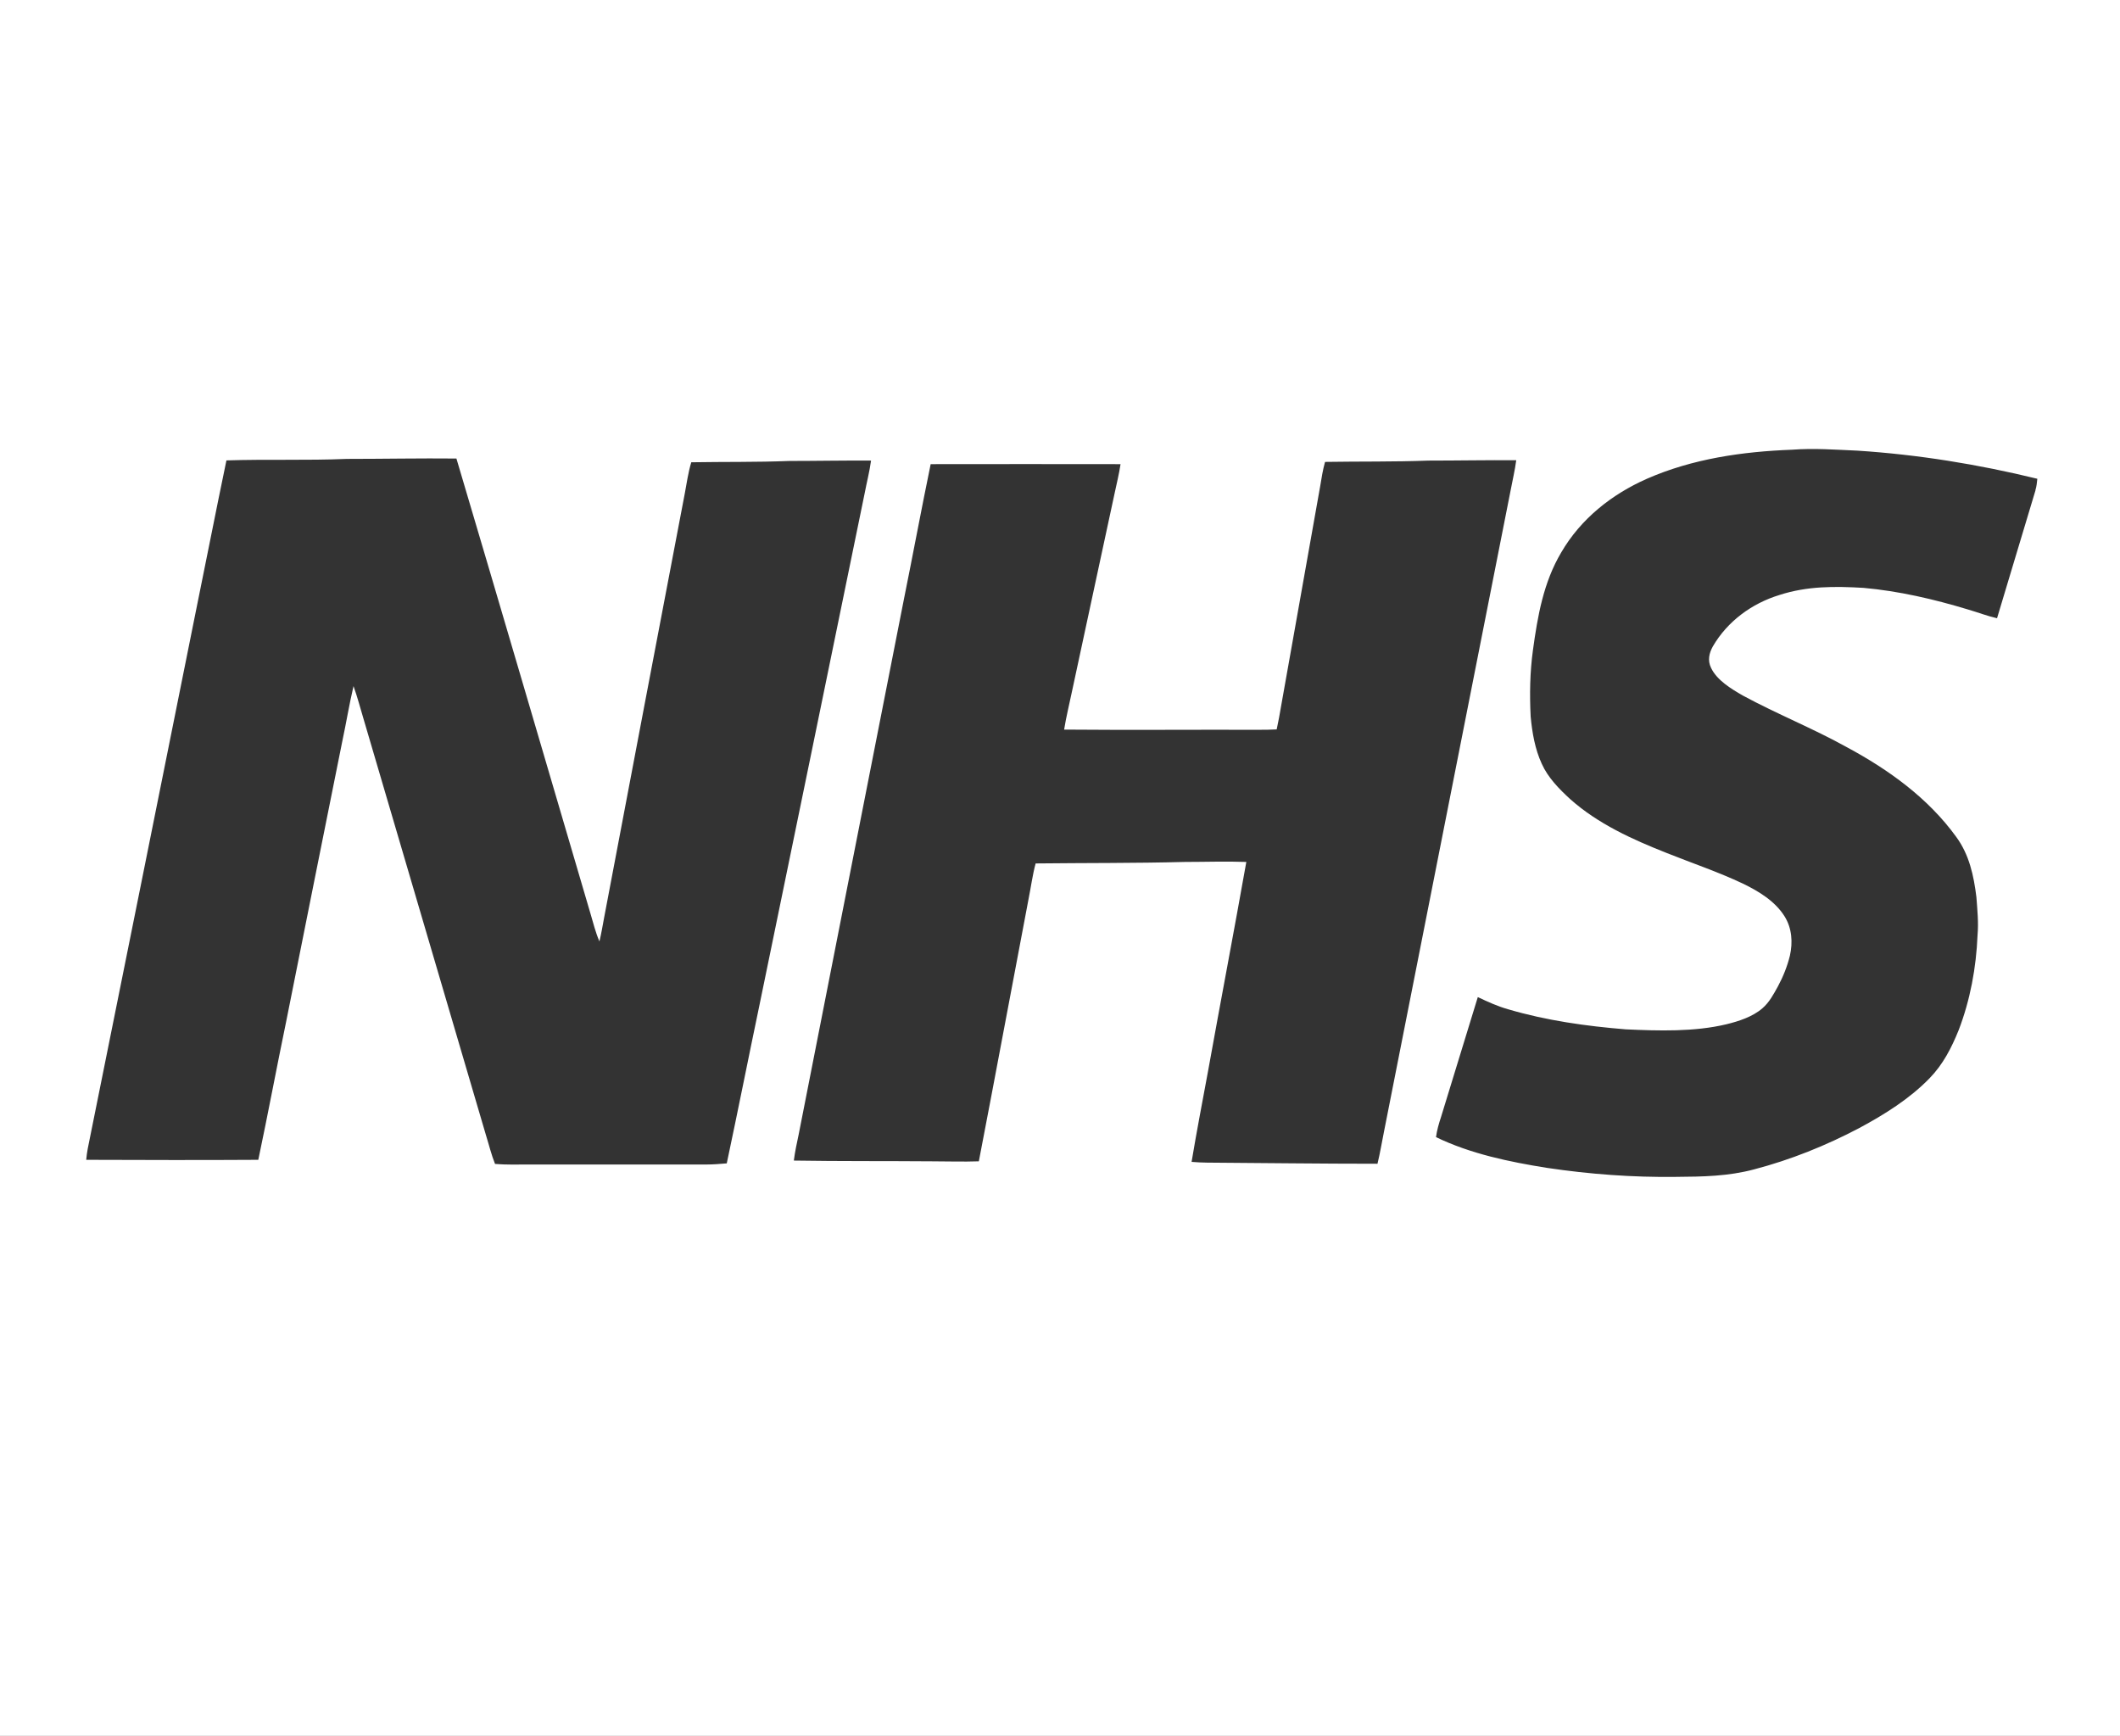 <?xml version="1.0" encoding="UTF-8"?> <svg xmlns="http://www.w3.org/2000/svg" id="Layer_1" version="1.1" viewBox="0 0 1131 926"><rect x="0" y="0" width="1131" height="926" fill="#333333" stroke="none"/><defs><style> .st0 { fill: #fff; } </style></defs><path class="st0" d="M0,0v926h1131V0H0ZM387.7,620.6c-3.6.3-7.1.6-10.7.6-31.7,0-63.3,0-95,0-6,0-11.9.2-17.9-.3-2-5-3.2-10.1-4.8-15.2-21.8-74.2-43.7-148.5-65.5-222.7-1.7-5.7-3.2-11.4-5.2-17-2.3,9.8-3.9,19.7-6,29.5-10,49.8-20,99.6-29.9,149.3-5.1,24.6-9.7,49.3-14.9,73.9-30.6.2-61.2.1-91.8,0,.2-2,.4-3.9.8-5.9,19.1-94.6,38.1-189.2,57.1-283.8,5.7-27.8,11.1-55.6,16.9-83.4,21.4-.7,42.9.1,64.3-.8,19.5,0,39-.4,58.4-.2,24,80.8,47.7,161.8,71.5,242.7,1.5,5,2.7,10.1,4.8,14.9,1-4.2,1.7-8.4,2.5-12.7,14.3-75.4,28.6-150.8,43-226.1,1.1-5.7,1.8-11.3,3.5-16.8,17.4-.3,34.8,0,52.2-.7,14.5,0,29.1-.3,43.7-.2-.8,5.9-2.3,11.6-3.4,17.4-18.6,91-37.4,181.9-56.1,272.9-5.9,28.2-11.5,56.5-17.5,84.7ZM734.9,620.8c-30.3,0-60.6-.4-90.9-.6-2.8,0-5.5-.2-8.3-.4,2.7-16.2,5.8-32.3,8.8-48.5,6.7-37.2,13.8-74.3,20.4-111.5-10.9-.4-21.9,0-32.8,0-26.5.7-53.1.5-79.6.8-1.7,6.3-2.5,12.7-3.8,19.1-8.9,46.6-17.5,93.2-26.5,139.8-8.4.3-16.8,0-25.1,0-24.5-.2-49,0-73.6-.4.6-4.7,1.6-9.3,2.6-14,18.6-94.9,37.4-189.9,56-284.8,4.9-24.2,9.4-48.5,14.4-72.7,33.8-.1,67.5,0,101.3,0-.8,5.3-2.1,10.5-3.2,15.7-7.6,35.1-15.1,70.3-22.7,105.5-1.4,6.8-3.1,13.5-4.2,20.4,34.5.3,69,0,103.4.1,3.3,0,6.7,0,10-.2.9-4.2,1.7-8.4,2.4-12.7,6.9-39,13.9-78,20.8-117,.7-4.4,1.4-8.7,2.6-13,18.4-.3,36.8,0,55.1-.7,15.6,0,31.3-.3,46.9-.2-.7,5.4-2,10.7-3,16.1-22.5,113.9-45,227.9-67.5,341.8-1.2,5.8-2.1,11.6-3.5,17.3ZM1085.9,261.6c-6.9,22.7-13.6,45.5-20.5,68.2-5.3-1.2-10.4-3.2-15.6-4.7-18.2-5.5-36.7-9.8-55.6-11.5-15.4-.9-30.1-1-44.9,3.8-14.7,4.5-27.7,14-35.5,27.4-2,3.6-2.9,7.5-1,11.4,3.1,6.7,11,11.4,17.1,14.9,18.1,9.8,37.4,17.5,55.4,27.5,22.3,12,43.3,27.1,58.3,47.8,7,9.5,9.4,20.8,10.8,32.2.5,6.8,1.2,13.5.6,20.3-.7,17.2-3.9,34.6-10.1,50.7-3.8,9.4-8.3,18.2-15.5,25.6-10.7,11-24,19.3-37.4,26.5-17.8,9.4-36.7,17-56.2,22.1-13.8,3.7-27.5,3.9-41.7,4-23,.3-46-1.4-68.8-4.8-20.1-3.2-40.8-7.5-59.2-16.4.5-3.7,1.5-7.2,2.7-10.8,6.6-21.3,13-42.6,19.6-63.9,5.3,2.5,10.5,4.9,16.2,6.5,20.3,6,41.7,9,62.7,10.7,17.5.8,36.6,1.4,53.7-2.7,6.6-1.6,14-4,19.2-8.5,3.8-3.3,5.9-7.4,8.3-11.7,2.8-5.2,5-10.7,6.4-16.4,1.6-7.1,1.1-14.6-2.8-20.9-5.1-8.2-13.9-13.5-22.4-17.6-13.1-6.2-27.1-10.9-40.6-16.3-18.2-7.2-36.6-15.5-51.4-28.7-5.9-5.4-11.9-11.5-15.2-18.9-3.6-7.8-5.1-16.6-5.9-25.1-.6-11.9-.4-23.7,1.2-35.4,2.5-18.2,5.6-36.2,15.1-52.2,10.4-17.9,26.9-31,45.7-39.3,24.4-10.7,51-14.5,77.4-15.5,11.8-.9,23.3,0,35,.5,32.3,2.1,64.4,7.3,95.9,15-.2,2-.4,4.1-1,6Z"></path></svg> 